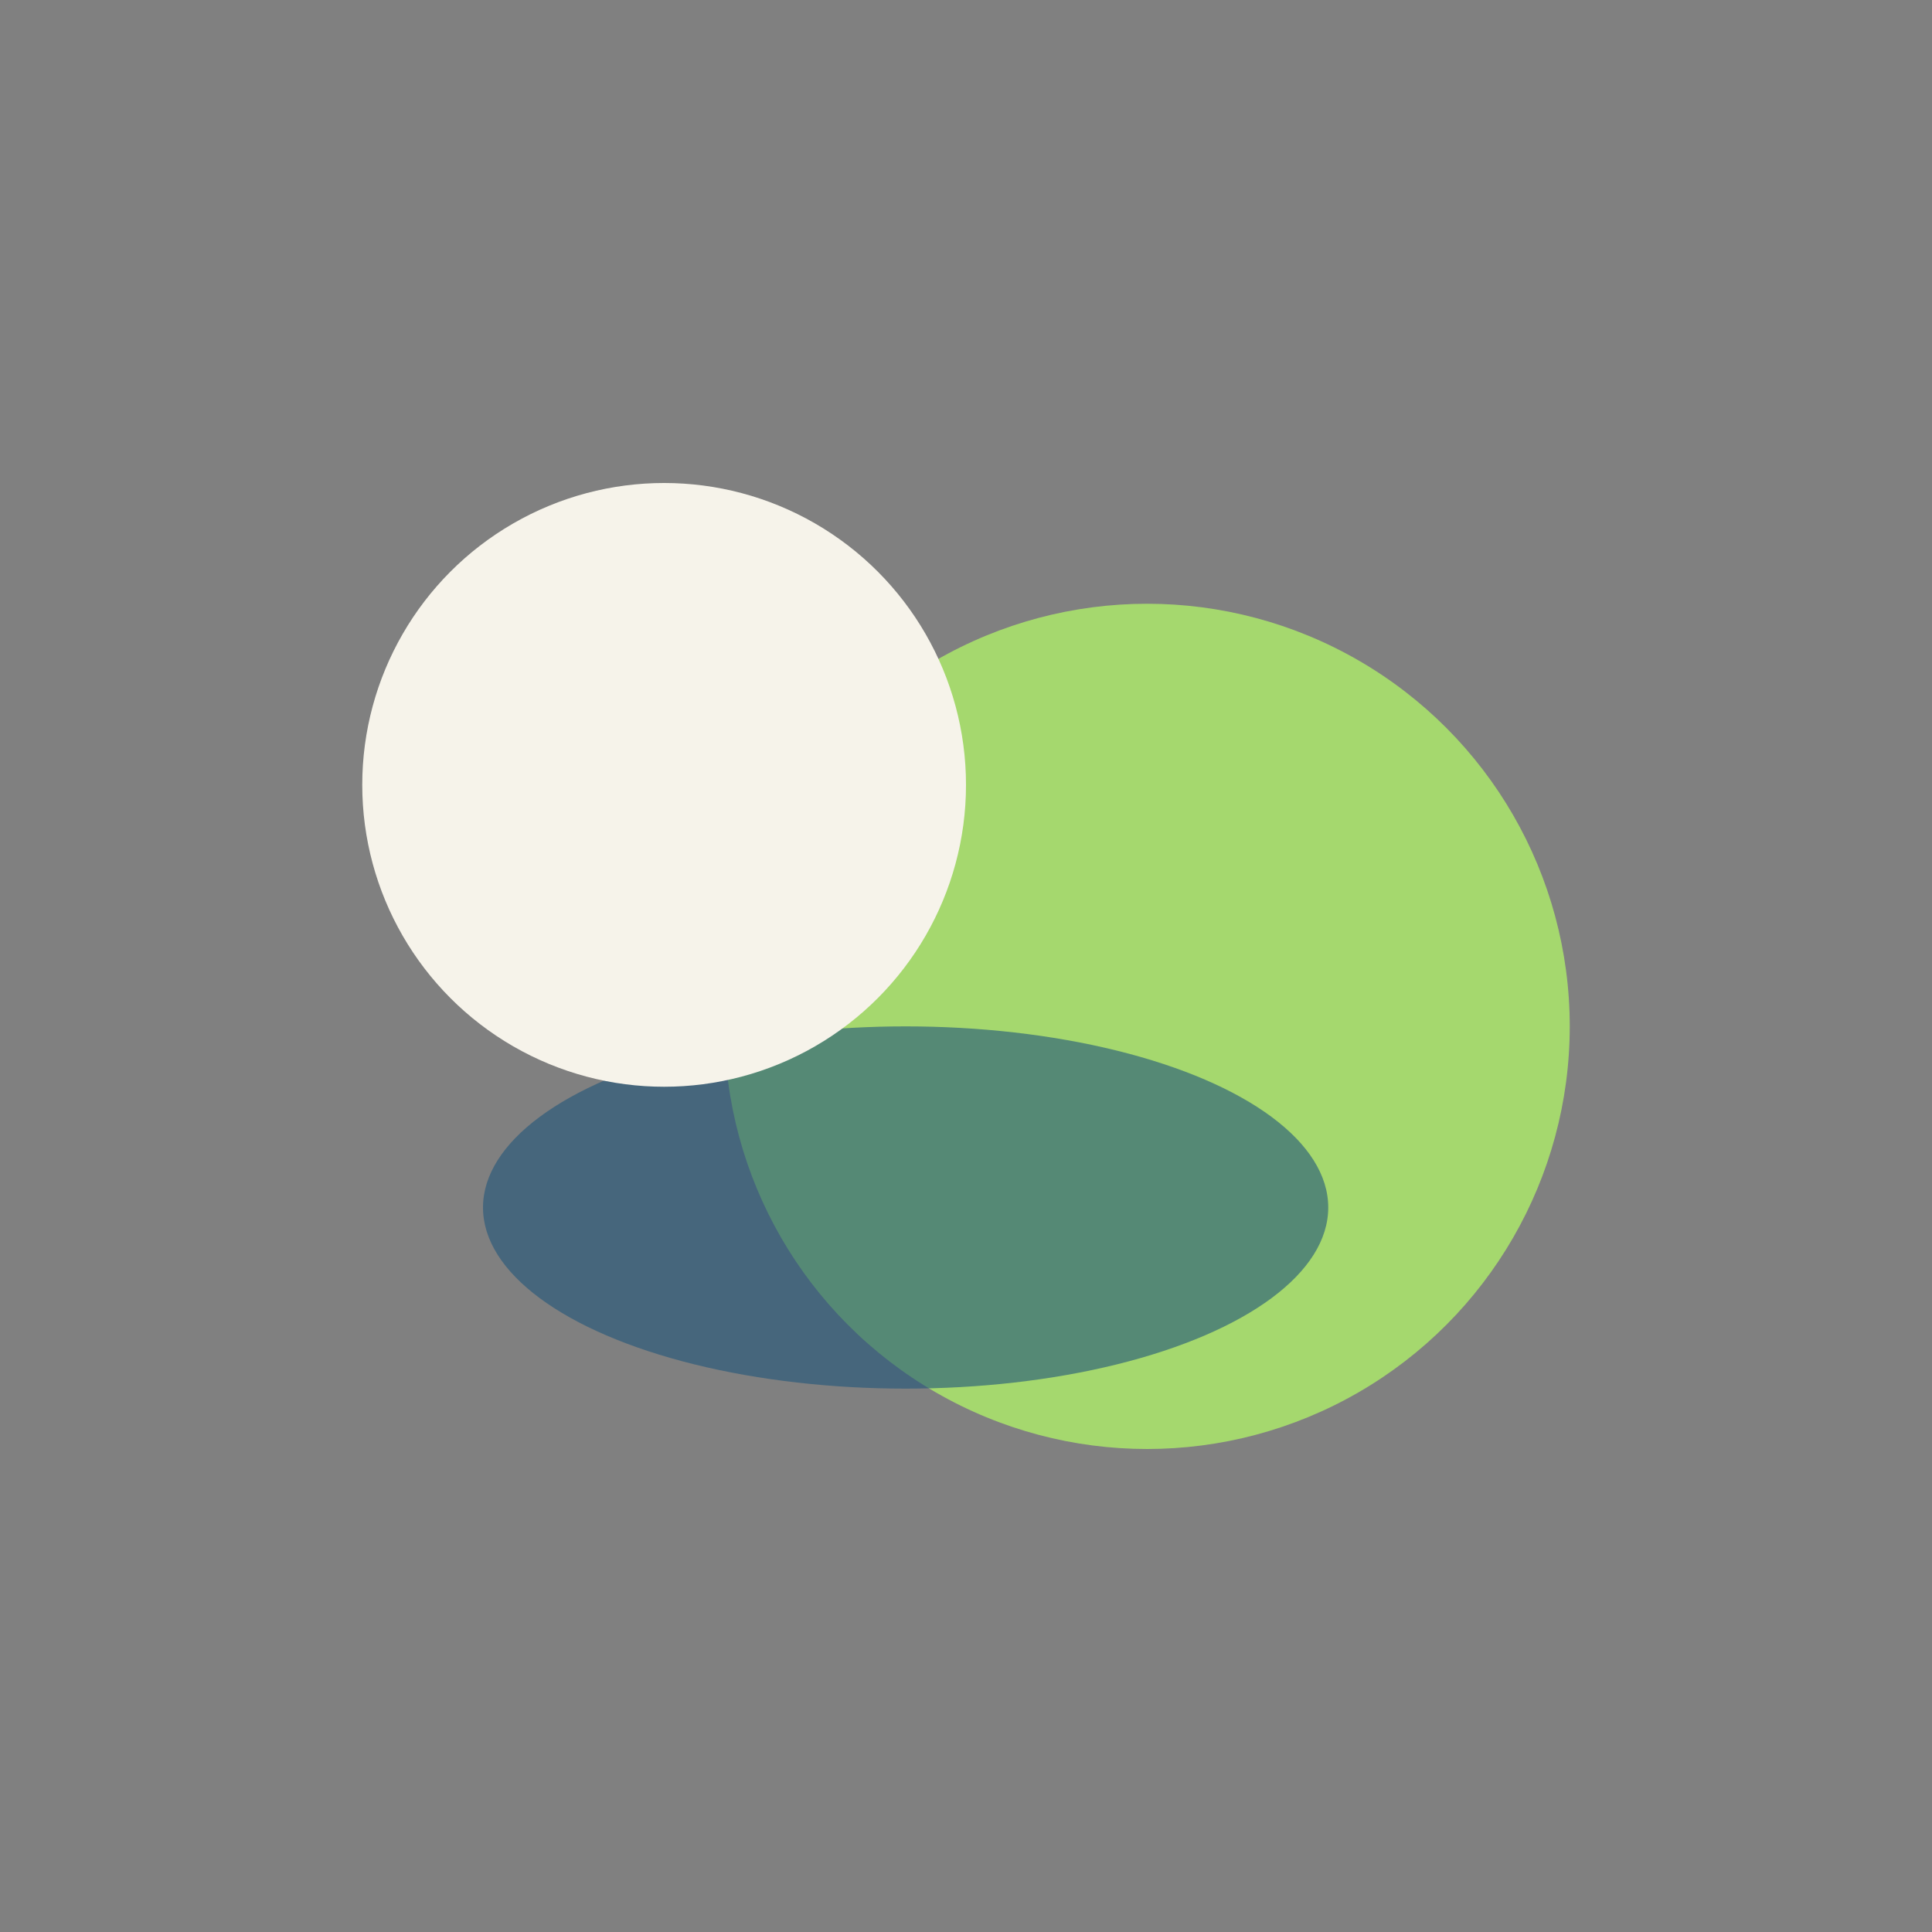 <?xml version="1.0" encoding="UTF-8"?>
<svg xmlns="http://www.w3.org/2000/svg" width="32" height="32" viewBox="0 0 32 32"><rect x="0" y="0" width="32" height="32" fill="#808080" stroke="none"/><circle cx="19" cy="17" r="7" fill="#A5D86E"/><ellipse cx="15" cy="20" rx="7" ry="3" fill="#20567A" opacity=".6"/><circle cx="11" cy="13" r="5" fill="#F6F3EA"/></svg>